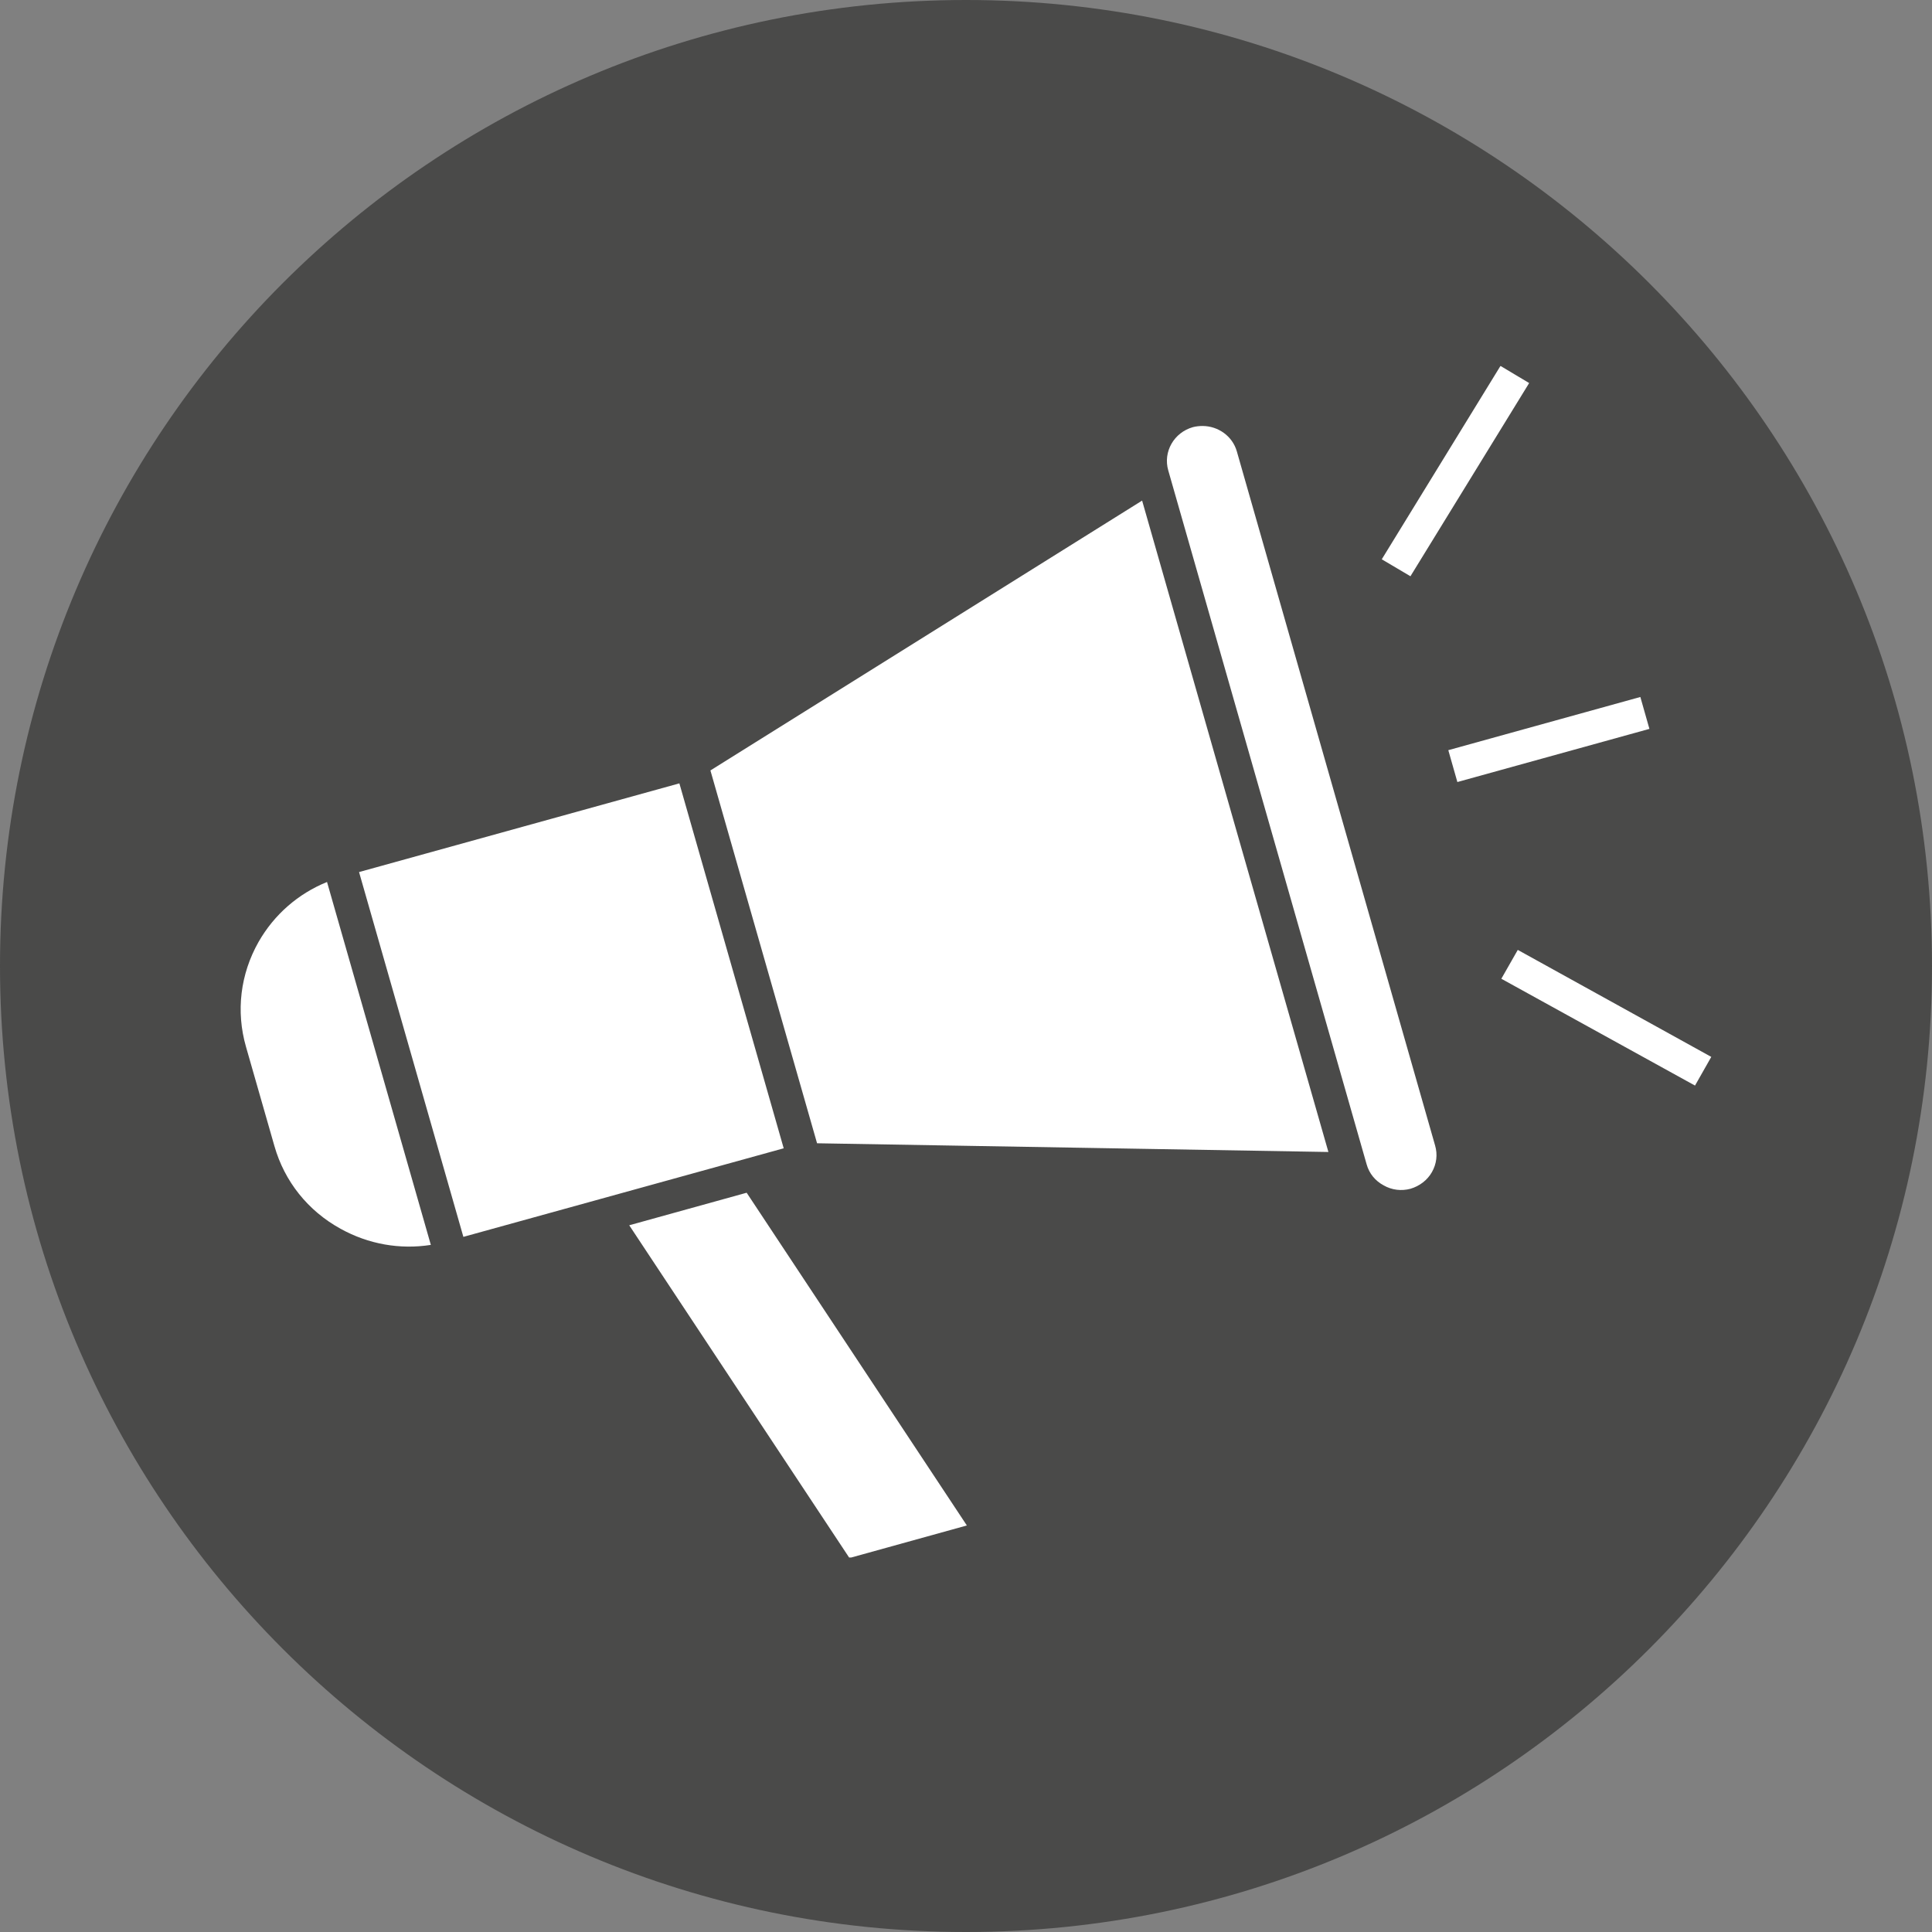 <svg xmlns="http://www.w3.org/2000/svg" xmlns:xlink="http://www.w3.org/1999/xlink" width="60" zoomAndPan="magnify" viewBox="0 0 45 45" height="60" preserveAspectRatio="xMidYMid meet" version="1.0"><rect x="0" y="0" width="45" height="45" fill="#808080" stroke="none"/><defs><clipPath id="id1"><path d="M 5.406 8.527 L 39.906 8.527 L 39.906 36.277 L 5.406 36.277 Z M 5.406 8.527 " clip-rule="nonzero"/></clipPath></defs><path fill="#4a4a49" d="M 22.5 0 C 10.074 0 0 10.074 0 22.5 C 0 34.926 10.074 45 22.5 45 C 34.926 45 45 34.926 45 22.5 C 45 10.074 34.926 0 22.5 0 " fill-opacity="1" fill-rule="nonzero"/><g clip-path="url(#id1)"><path fill="#ffffff" d="M 39.859 24.617 L 35.352 22.125 L 34.969 22.797 L 39.48 25.285 Z M 32.852 13.422 L 35.617 8.922 L 34.949 8.523 L 32.184 13.027 Z M 33.945 18.215 L 38.418 16.977 L 38.207 16.234 L 33.734 17.473 Z M 14.656 28.539 L 19.785 36.289 L 22.52 35.531 L 17.391 27.781 Z M 6.391 26.691 C 6.625 27.516 7.172 28.203 7.934 28.621 C 8.582 28.98 9.316 29.109 10.035 28.996 L 7.617 20.543 C 6.945 20.816 6.387 21.301 6.023 21.938 C 5.598 22.688 5.492 23.555 5.73 24.383 Z M 18.254 26.746 L 15.824 18.246 L 8.363 20.312 L 10.793 28.809 Z M 32.227 27.609 C 32.418 27.719 32.641 27.746 32.855 27.688 C 33.066 27.625 33.246 27.488 33.352 27.301 C 33.461 27.109 33.488 26.891 33.426 26.68 L 28.809 10.516 C 28.707 10.156 28.371 9.922 28.008 9.922 C 27.938 9.922 27.859 9.93 27.785 9.949 C 27.344 10.074 27.086 10.523 27.211 10.957 L 31.832 27.121 C 31.891 27.332 32.031 27.504 32.227 27.609 Z M 16.547 17.945 L 26.602 11.66 L 28.77 19.246 L 30.941 26.832 L 19.031 26.629 L 16.547 17.945 " fill-opacity="1" fill-rule="nonzero"/></g></svg>
